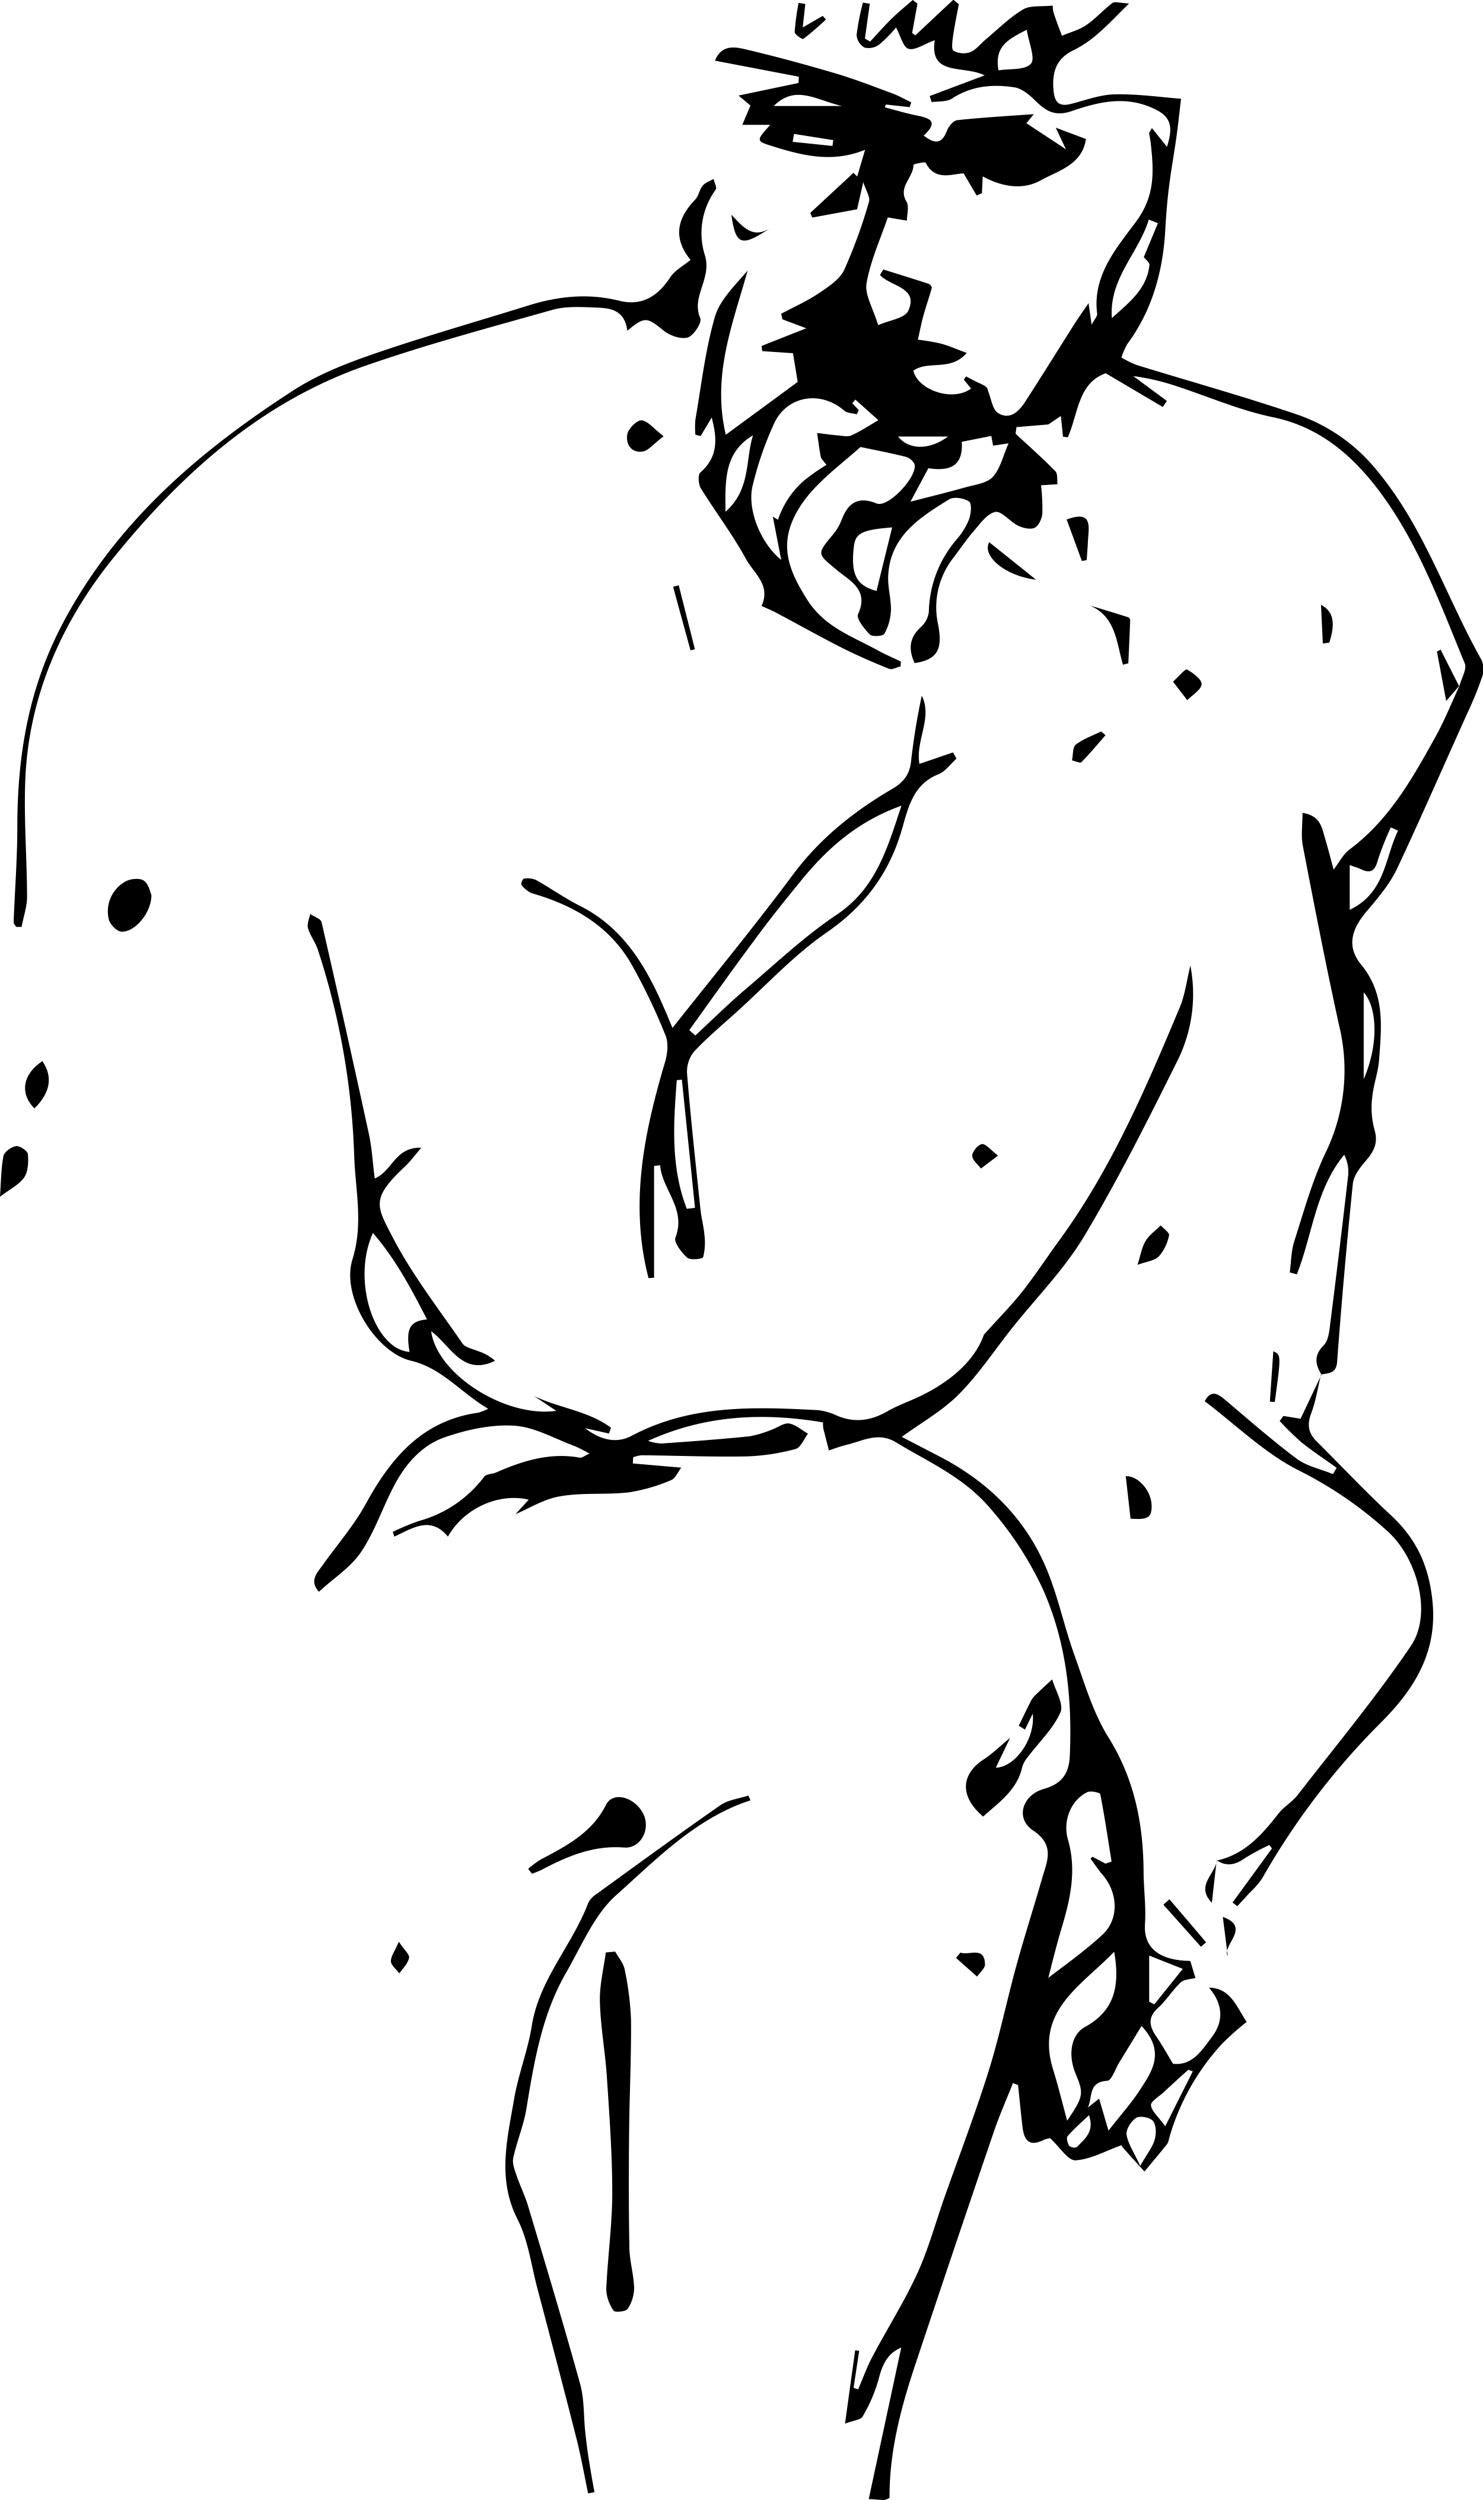 <svg xmlns="http://www.w3.org/2000/svg" viewBox="0 0 401.57 676.58"><title>Bluhm</title><g id="Layer_2" data-name="Layer 2"><g id="Layer_1-2" data-name="Layer 1"><g id="a8kt2n.tif"><path d="M500,412.94c-1.68-2.78-2.23-5.16.56-8,1.41-1.42,1.57-4.29,1.86-6.56q2.52-19.78,4.79-39.59a10.4,10.4,0,0,0-1.09-5.43c-7.79,9.45-8.58,21.65-12.83,32.37l-1.91-.53c.38-2.81.36-5.74,1.21-8.4,2.59-8.06,4.84-16.33,8.46-23.93a51.08,51.08,0,0,0,3.73-34.31c-3.57-16.21-6.73-32.51-9.87-48.81-.53-2.74-.08-5.67-.08-8.91,4.86.77,5.23,4,6.05,6.73s1.58,5.71,2.37,8.62c1.59-2.06,2.62-4.19,4.31-5.44,10.76-8,17.11-19.35,23.39-30.71,2.43-4.4,4.3-9.11,6.42-13.67l-.07.14c.54-2.06,2.11-4.55,1.46-6.12-6.85-16.6-13-33.69-24.2-48-7.07-9-15.73-16.16-27.82-18.64-9-1.85-17.69-5.69-26.54-8.55a61.88,61.88,0,0,0-11.2-2.56l9.1,6.73L457,151l-15.45-9.12c-7.5,2.59-7.45,10.91-10.27,17.33l-1.3-.17c-.17-1.58-.33-3.16-.59-5.6L426,155.73l-8.62.71-.25,1.8c3.62,3.35,7.32,6.62,10.77,10.14.68.69.42,2.32.6,3.53l-4.48.27a55.52,55.52,0,0,1,.36,7.65c-.1,1.39-1,3.34-2.11,3.87s-3.16.06-4.49-.59c-2.21-1.09-4.51-4.09-6.18-3.7-2.3.53-4.19,3.34-6,5.4-2,2.35-3.75,5-5.65,7.44a21.67,21.67,0,0,0-3.8,17.61c1.19,6.19.25,9.51-6.36,10.45-1.57-3.4-1.66-6.64,1.59-9.65a6.74,6.74,0,0,0,2.26-4.14,31,31,0,0,1,7.5-19.64,19.41,19.41,0,0,0,3.4-5.5c.55-1.49.77-4.29,0-4.8-1.38-.92-4.12-1.37-5.4-.58-8.13,5-16.37,10.22-16.52,21.4,0,2.9.85,5.83.76,8.72a14.06,14.06,0,0,1-1.79,6.26c-.37.66-3.26.86-3.92.19-1.5-1.51-3.73-4.33-3.2-5.49,3.08-6.68-2.28-9.06-5.8-12-5.27-4.41-5.44-4.18-1-9.55a14,14,0,0,0,2.3-3.83c1.75-4.65,4.33-6.68,9.56-4.58,3.11,1.25,11.16-7.35,10.23-10.67a3.83,3.83,0,0,0-2.52-2c-4-1-8.14-1.79-12.09-2.62-4.5,4-9.45,7.7-13.44,12.23-2.8,3.19-5.34,7.33-6.14,11.41-1.24,6.35,1.51,11.92,5.08,17.6,4.76,7.57,12.3,10,19.26,13.85,2,1.08,4.09,2,6.13,2.94L386,221.2c-1.06.25-2.33,1-3.15.65-4.4-1.77-8.76-3.67-13-5.81-5.9-3-11.66-6.24-17.5-9.34-1.3-.69-2.67-1.24-4-1.85,2.59-5.72-2.15-8.9-4.19-12.66-3.62-6.65-8.27-12.74-12.26-19.2-.67-1.1-.83-3.67-.12-4.28,4.85-4.19,4.58-9.24,3.06-14.84l-3,5-1.41-.37a24,24,0,0,1,0-4.07c1.61-9.28,2.66-18.74,5.26-27.75,1.35-4.69,5.49-8.58,8.88-12.61-3.94,14.29-9.74,28.2-5.91,44.45l19.47-14.3-1.27-7.78-8.32-.55-.2-1.4,12.12-4.79-6.46-2.42c-.11-.5-.22-1-.34-1.5,3.37-1.8,6.9-3.36,10.05-5.47,2.61-1.75,5.7-3.72,7-6.37a137,137,0,0,0,6.73-18.5c.39-1.25-.83-3-1.55-5.3-.83,3.65-1.34,5.88-1.68,7.36l-12.14,2.24-.53-1.26,11.7-10.85,1,1c.64-2.15,1.27-4.29,2.14-7.24-8.77,3.6-16.84,1.62-24.94-.92-4.59-1.43-4.71-1.46-.73-5.83h-7.58l2.21-5.22-3.23-2.7,16.22-3.4.12-1.7-22.71-4.34c1.63-4.16,5-3.83,7.89-3.16,8.26,1.94,16.46,4.17,24.6,6.56,5.24,1.55,10.36,3.54,15.49,5.44,1.78.65,3.44,1.62,5.16,2.45-.15.43-.29.86-.44,1.28l-6.46-.7-.22.77c2.76.72,5.51,1.55,8.3,2.13,3.43.72,6.61,1.37,2.2,5.5,3,2.33,4.9,2.31,6.28-1.3.45-1.18,1.75-2.76,2.81-2.87,6.7-.73,13.44-1.1,20.71-1.63l-2,2.46,10.71,7.05L428,75.41l8.18,3.07c-1,7-7.48,8.54-12.24,11.19s-10.35,1.84-15.7-1.07c-.09,1.83-.16,3.18-.23,4.53l-1.41.65-3.54-6c-3.2.13-7.71,2.18-10.27-2.88-.16-.32-3.32.38-3.32.56.08,3.43-4.29,5.92-1.89,9.94.78,1.28.13,3.42.13,5.17l-5.18-.87c-1.9,5.57-4.62,11.52-5.75,17.76-.56,3.15,1.77,6.82,3.14,11.4,3-1.34,7.22-1.86,8.15-3.88,2.93-6.41-4.86-6.54-7.65-9.71l.89-1.48c4.09,1.28,8.2,2.54,12.27,3.87.39.13.94.83.86,1.11-.7,2.55-1.58,5-2.29,7.59-.55,2-.92,4-1.48,6.43a58.58,58.58,0,0,1,6,1c2.2.55,4.29,1.51,7.23,2.58-4.37,5.12-10.4,1.9-14.45,4.81,1.29,5.34,10.74,8.48,15.63,4.83l-1.95-2.39.58-.9c1.16.6,2.31,1.24,3.49,1.78s2.41,1,2.46,2.13c.87,2.05,1.17,5,2.72,6,3.17,2,5.66-.4,7.38-3.08,4.56-7.07,9-14.22,13.51-21.32.93-1.46,1.94-2.86,3.62-5.33l.83,5.84c.75-1.43,1.59-2.28,1.5-3-1.33-10.32,5.31-17.85,10.53-24.89s4.8-13.66,4-21.06c-.1-1-.32-2-.46-2.92,0-.13.15-.29.76-1.35l4.07,5.07c2.08-6.39.56-8.79-4.94-10.93-7.28-2.83-14.26-1-20.86,1.27-5,1.68-7.33-.38-10.28-3.24-1.45-1.41-3.37-2.92-5.26-3.2-5.84-.88-11.56-.42-16.8,3-1.46,1-3.7.74-5.57,1l-.54-1.64,14.89-5.59c-5.83-2.87-15,.38-13.52-9.51-2.85,1-5.29,2.82-7.09,2.32-1.47-.42-2.18-3.55-3.39-5.78a36.54,36.54,0,0,1-4.5,4.59,4.9,4.9,0,0,1-4,.87,4.3,4.3,0,0,1-2.18-3.42,65.17,65.17,0,0,1,1.72-8.76l1.86.3-1.33,9.42,1.42.83c1.93-2.07,3.79-4.21,5.81-6.19,1.82-1.78,3.81-3.39,5.73-5.08l1.27,1-1.44,7.93.87.64,10.29-9.64L401.76,42c-.53,2.86-1.14,5.72-1.55,8.6-.19,1.35-.51,3.59.1,4a5.77,5.77,0,0,0,4.55.38c1.58-.63,2.76-2.26,4.15-3.42,3.34-2.78,6.45-5.94,10.13-8.13,2-1.19,5-.72,8.05-1.06a7.56,7.56,0,0,0,.26,2c.67,2.08,1.47,4.11,2.22,6.17,2.21-.94,4.64-1.56,6.59-2.88,2.54-1.74,4.64-4.13,7.11-6,.59-.45,1.88,0,4.49.14-3.36,3.29-5.71,5.85-8.33,8.09a30.58,30.58,0,0,1-6.6,4.5c-4.93,2.33-6,6.15-5.5,11.16.33,3.09,1.56,4.18,4.54,3.47,4-1,8-2.55,12.09-2.63,6.29-.12,12.6.8,17.88,1.2-.53,4.44-.86,7.61-1.31,10.77-.64,4.48-1.46,8.94-2,13.44-.49,3.94-.78,7.91-1,11.88-.7,11-3.6,21.29-10.26,30.31a19.9,19.9,0,0,0-1.58,3.61,25.93,25.93,0,0,0,4,2c14.62,4.51,29.38,8.6,43.85,13.54a47.69,47.69,0,0,1,21.58,15.35c12.63,15.27,18.56,34.09,28.1,51a6.59,6.59,0,0,1,.1,4.68,95.12,95.12,0,0,1-3.74,9.22C533.23,247.61,527,262,520.36,276.09c-2,4.13-5.09,7.79-8.09,11.31-4.28,5-5.55,9.67-1.52,14.57,6.48,7.9,5.47,16.76,4.81,25.69-.25,3.46-1.57,6.84-1.87,10.3a22.68,22.68,0,0,0,.6,8.55c1.13,3.63-.16,6-2.36,8.53-1.52,1.77-3.25,4-3.47,6.14q-2.47,24.06-4.26,48.19c-.24,3.35-2.34,3-4.33,3.49ZM374.67,151.83l-.53,1.15c-1.16-.31-2.6-.3-3.42-1-6.14-5.36-15.13-4.22-18.82,3.15A91.24,91.24,0,0,0,346,172c-1.74,6.44,2,15.79,7.67,20.39-.8-4.12-1.53-7.92-2.27-11.72l1.4.86a24.07,24.07,0,0,1,7.12-10.67,55.82,55.82,0,0,1,6-4.19c-.82-1.12-1.43-1.6-1.54-2.17-.41-2.14-.66-4.3-1-6.46,1.89.22,3.76.5,5.65.65,1.22.11,2.63.44,3.65,0,2.4-1.07,4.61-2.56,7.3-4.11L373.75,149l-.84,1Zm14,24.8c4.81-1.24,9.88-2.48,14.91-3.89,2.57-.72,5.78-1.08,7.38-2.82,2.05-2.23,2.77-5.68,4.27-9.08l-4.19.62c-.23-1.29-.41-2.26-.47-2.62l-8,1.58c.32,5.61-2.09,8.25-9.06,7.15Zm67-75.36-2.46-1c-2.76,9.08-10.83,16-10,26.68,4.48-4.1,9.46-7.75,10.17-14.35.07-.68-1-1.49-1.53-2.15Zm-71.93,82.32c-8.11.63-10,1.53-10.4,5.19-.86,7.52.64,10.55,6.15,12C380.89,195,382.31,189.25,383.71,183.59Zm137,82.09-2-.9a77.89,77.89,0,0,0-3.52,8.87c-.75,2.75-1.81,3.76-4.51,2.46-.81-.39-1.7-.63-3.1-1.13v12.09C517.3,282.49,517.09,273,520.69,265.68ZM338.58,179.36c6.94-6.14,5.33-14.07,7.46-20.7C338.21,163.31,338.5,170.78,338.58,179.36ZM420.16,48.9c-4.85,2.55-8.84,4.32-7.66,11,3-.49,7.22,0,8.78-1.8C422.56,56.65,420.71,52.46,420.16,48.9Zm91.24,284c4.06-9.31,3.71-19.38,0-23.48ZM370.13,69.55c-7-1.59-12.57-5.91-18.48,0ZM385.3,159c2.95,3.65,8.46,3.75,13.53,0Zm-28.17-81.9-.36,2.14,10.78,1.12c.07-.53.14-1,.2-1.58Z" transform="translate(-142.13 -40.86)"/><path d="M469.49,578.77c5.82.11,7.39,5,10.21,9.28a74,74,0,0,0-6.53,5.78,62.85,62.85,0,0,0-14.49,25.82,4,4,0,0,1-.49,1.41c-2,2.51-4.1,5-6.16,7.47-1.88-2.08-3.78-4.15-5.64-6.25a2.65,2.65,0,0,1-.58-.87c-4.39,1.57-8.36,3.85-12.45,4.09-2,.12-4.23-3.55-6.87-6a8,8,0,0,0-1.92.55c-3.93,1.92-5.17-.23-5.57-3.61-.44-3.77-.8-7.54-1.2-11.31l-1.38-.53c-1.74,4.39-3.67,8.73-5.19,13.2q-10.73,31.41-21.23,62.9c-3.9,11.71-7.08,23.59-7,36.14a4.4,4.4,0,0,1-1.36.57c-1,0-2-.1-4.27-.24l8.8-41c-4,1.69-5.22,5-6.19,8.8a42.11,42.11,0,0,1-4.28,9.88c-.49.9-2.39,1-4.75,1.92,1-7.37,1.88-13.6,2.74-19.84l1.09.14-1.52,10,1.25.41c1.25-2.92,2.32-5.93,3.8-8.73,4-7.59,8.65-14.89,12.22-22.67,3.09-6.74,5-14,7.5-21,4-11.27,8.26-22.44,11.83-33.83,2.91-9.28,4.86-18.86,7.44-28.25,2.19-8,4.72-15.82,7-23.75,1.34-4.65,3.6-9-2.41-13-4.9-3.26-3-9.59,2.92-11.27,4.72-1.34,6.78-4,7-8.9.7-15.51-.92-30.76-7.19-44.94a92.09,92.09,0,0,0-14.12-21.81c-7.35-8.76-16.79-12.69-25.77-18.15-4.77-2.9-8.95-.37-13.33.68-1.64.39-3.22,1-4.82,1.51-.5-1.95-1-3.91-1.5-5.87a9.81,9.81,0,0,1-.09-1.7c-16.22-2.74-32-2-47.38,5a13.42,13.42,0,0,0,3.55.72c8-.56,15.94-1.15,23.89-1.95a29.38,29.38,0,0,0,6.14-1.84c1.57-.54,3.2-1.86,4.61-1.63,1.81.3,3.42,1.79,5.11,2.77-1.1,1.44-2,3.78-3.37,4.13a58.17,58.17,0,0,1-13.22,2c-9.47.17-19-.21-28.42-.31a9.74,9.74,0,0,0-2.32.54l-.09,1.68,13.12,1.13c-.93,1.19-1.61,2.95-2.79,3.4a47.79,47.79,0,0,1-11.41,3.29c-6.19.71-12.58,0-18.69,1.08-4.39.75-8.47,3.34-12,4.83l3.58-3.93c-8.11-1.92-17.56,2.31-21.88,10-4.72-5.74-9.61-2.25-14.51,0l-.42-1.29a66.83,66.83,0,0,1,7-2.92,33,33,0,0,0,17.75-12c.57-.76,2.17-.69,3.23-1.15,7.25-3.18,14.64-5.48,22.72-4,.5.09,1.11-.46,2.56-1.11a40.77,40.77,0,0,0-3.93-2c-5.47-2-10.88-5.2-16.46-5.55-6.2-.39-12.82,1.07-18.78,3.13-6.42,2.22-10.9,7.52-14,13.62-3,5.81-5.11,12.17-8.74,17.51-2.8,4.12-7.36,7-11.35,10.68-2.7-3-.49-5.09,1.05-7.26,3.91-5.49,8.42-10.65,11.64-16.52,6.85-12.52,15.35-22.56,30.47-24.68a15.27,15.27,0,0,0,2.67-1.06c-7.46-4.4-12.49-11-20.9-13-9.5-2.24-19-17.37-15.85-27.43,3-9.67.79-18.69.47-28a199.35,199.35,0,0,0-9.86-55.86c-.66-2-2.07-3.76-2.65-5.77-.33-1.13.35-2.54.58-3.83,1.06.72,2.88,1.27,3.09,2.19q6.6,28.68,12.84,57.44c.82,3.79,1,7.71,1.56,11.94,4.9-2.09,5.47-8.55,12.61-8.33-2,2.36-3.12,3.86-4.44,5.11-9.28,8.68-7.71,10.65-3.33,19.1,5.26,10.13,12.4,19.3,18.91,28.76.77,1.11,2.73,1.45,4.18,2.06a12.93,12.93,0,0,1,4.65,2.63c-8.76,4.26-11.93-4-17.3-8,1.54,11.57,20,23.49,33.88,21.55l-6-4c6.76,3.26,14.69,4,20.82,8.57-.19.52-.37,1.05-.56,1.57l-6.46-1.45c3.86,3,8.28,4.37,12.62,2.06,16-8.49,33.09-7.83,50.28-6.95a15.76,15.76,0,0,1,5.26,1.48c4.83,2.07,9.27,1.4,13.75-1.18,2.93-1.68,6.19-2.77,9.24-4.26,8.1-4,14.44-9.59,16.84-16.45,4.29-4.77,7.57-8.06,10.42-11.68,3.49-4.43,6.58-9.17,9.91-13.73,14.17-19.4,23.54-41.28,32.74-63.24,1.39-3.31,1.81-7,2.84-11.23a40.47,40.47,0,0,1-3.41,25.57c-8,16.06-16.06,32.15-25.26,47.53-5.41,9.06-13.06,16.77-19.69,25.1-4.76,6-9,12.45-14.36,17.84-4.4,4.43-10.07,7.59-15.43,11.5l10.24,5.31c13.48,7,23.7,17.18,29.35,31.36,2.88,7.22,4.49,14.93,7.12,22.25,2.74,7.62,5.05,15.65,9.27,22.42,7,11.23,9.38,23.22,9.5,36,0,4.83.7,9.68.38,14.47-.51,7.7,5.66,9.95,12.26,10,.49,1.6.95,3.13,1.4,4.63-1.37.36-3.1.35-4,1.2-2.26,2.16-3.94,4.92-6.23,7-2.92,2.7-2.1,5.09-.24,7.82,1.56,2.27,2.89,4.7,4.4,7.19,5.25.6,7.83-3.64,10.63-7.39C473.6,587.74,473.19,583,469.49,578.77Zm-44.31.53-1-1.78c5.49-4.29,11.26-8.27,16.39-13,4.7-4.29,4.33-11.5,0-16.45-1.14-1.31-2.09-2.8-3.13-4.2l.5-.53,3.55,1.87,1.64-.55c-1-6.09-1.87-12.2-3.07-18.25-.09-.43-2.61-1-3.54-.53-4.16,2-6.75,7.48-5.2,12.86,2.41,8.35.61,16.11-1.75,24C427.92,568.24,426.62,573.79,425.18,579.3Zm5.92,35.47c4.46-6.59,4.54-7.32,2.26-12.78-2-4.8-1.38-10.4,2.53-12.55,8.13-4.47,9.52-11.2,7.94-20.39-9.06,9.4-21.53,16-16.5,32C428.62,605.17,429.63,609.39,431.1,614.77ZM257.76,397.94c-4.33-8.42-8.45-16.21-14.64-23.41-5.87,12.83.4,31.54,9.91,32.19C252,400.54,253,398.34,257.76,397.94ZM451.24,589.13c-2.25,3.69-4.18,6.87-6.12,10-1,1.69-2,4.77-3.13,4.84-5.46.32-3.87,4.73-5.35,7.29l3.11-2.45c.88,3,1.75,6,2.54,8.66,3.42-4.37,6.16-7.43,8.38-10.83C454,601.55,457.87,596.26,451.24,589.13ZM450.88,627c1.89-3.31,3.32-5.05,3.89-7,.47-1.59.49-3.92-.39-5.1-.74-1-3.53-1.53-4.57-.9-1.37.83-2.85,3.16-2.62,4.58C447.59,621.07,449.23,623.42,450.88,627Zm2.43-56.91v12.49l1.39.71,7.7-9.6Zm11.82,31.34L463.9,601c-2.26,2-4.53,4.09-6.77,6.16-1.22,1.13-3.43,2.4-3.33,3.44.14,1.57,1.91,3,3.86,5.68C460.58,610.47,462.85,605.93,465.13,601.4ZM437,613.28c-2.23,2.14-4.16,3.79-5.79,5.7-.39.46,0,1.91.45,2.62a2.19,2.19,0,0,0,2.09.32C435.7,619.76,438.6,617.89,437,613.28Z" transform="translate(-142.13 -40.86)"/><path d="M324.23,319.05c11.08-14,22.19-27.49,32.6-41.46,7.34-9.87,16.58-17.21,27-23.29,3-1.76,4.65-3.94,5-7.4.67-5.92,1.62-11.8,2.9-17.76,3,6-1.77,12.16-.63,18.45l9.09-3.11.94,1.68c-1.6,1.44-3,3.48-4.86,4.22-6.73,2.67-8.14,8.7-9.81,14.57-3.4,12-10.05,21.09-20.53,28.3-8.82,6.07-16.24,14.18-24.26,21.41-3.95,3.57-8.07,7-11.68,10.87a8.72,8.72,0,0,0-1.81,6c1,12.24,2.35,24.47,3.63,36.69.24,2.28.88,4.52,1.06,6.79a16.41,16.41,0,0,1-.34,6.07c-.16.51-3.5.88-4.33.13-1.54-1.39-3.66-4.15-3.17-5.44,3-7.84-3.62-12.88-4.15-19.57l-1.64.19v30.26l-1.52.1c-.37-1.65-.8-3.3-1.1-5-3.41-18.41.41-36,5.62-53.57.66-2.22.93-5.1.09-7.14a161.37,161.37,0,0,0-9.28-19.35c-6-10.35-15.7-15.88-26.94-19.11a7,7,0,0,1-2.8-2.29c-.19-.22.36-1.61.64-1.63a5.92,5.92,0,0,1,3.26.31c4.05,2.26,7.86,5,12,7.06,12.35,6.24,18.41,17.39,23.49,29.38Zm4.55.59,1.63,1.45c4.71-4.36,9.29-8.89,14.17-13,7.92-6.76,15.6-14,24.2-19.75,10.5-7.06,13.57-17.71,17.44-29.43-12,4.28-20.27,11.72-27.43,20.58-4.08,5-8.18,10.08-12,15.28C340.66,303,334.76,311.32,328.78,319.64ZM328.11,368l2.21-.27q-1.77-17.34-3.55-34.69l-1.38.14C324.49,344.92,323.7,356.68,328.11,368Z" transform="translate(-142.13 -40.86)"/><path d="M312,130.36c-.8-6.13-5.23-6.15-9.28-6.3-3.63-.13-7.48-.33-10.91.63-17,4.79-34.05,9.35-50.69,15.13-28.29,9.84-49.89,29.3-68.27,52-14,17.31-23,37.5-23.88,60.3-.4,10.46.46,21,.49,31.45,0,2.71-1,5.43-1.48,8.14l-1.46,0c-.24-.42-.72-.84-.7-1.25.32-8.57,1-17.14,1-25.7,0-19.35,3-37.56,12.31-55.22,14.6-27.57,37.06-46.62,62.39-63,6.62-4.29,14.24-7.29,21.75-9.88,13.84-4.76,27.94-8.76,41.92-13.12,8.09-2.52,16.16-3.39,24.57-1.3,6,1.51,10.36-1,13.85-6.31,1.28-1.94,3.63-3.17,5.5-4.73-4.49-5.55-4.06-10.82,1.3-16.35.94-1,1.1-2.67,2-3.74.69-.84,1.94-1.24,2.93-1.83.22,1,1,2.39.58,2.92a19.89,19.89,0,0,0-3,17.48c2.2,6.53-3.77,11.35-1.16,17.32.5,1.13-1.84,4.76-3.43,5.2-1.91.53-4.89-.54-6.58-1.93C317.37,126.7,316.72,126.42,312,130.36Z" transform="translate(-142.13 -40.86)"/><path d="M471.61,544.38c7.49-1.65,12.18-6.9,16.62-12.61,1.49-1.93,3.81-3.23,5.3-5.16,10.35-13.33,21.17-26.36,30.63-40.3,5.93-8.74,1.69-23.66-6.09-30.86a106.66,106.66,0,0,0-24.45-16.75c-9.16-4.68-16.84-12.25-25.27-18.63,1.62-3.09,3.4-2.18,5.46-.43,6.44,5.44,12.78,11,19.53,16.05,2.74,2,6.46,2.77,9.73,4.09l1-1.69c-3.2-2.3-6.49-4.47-9.55-6.92a81.46,81.46,0,0,1-5.87-5.74l1-1.37,4.65.75c1.86-3.92,3.75-7.89,5.63-11.87l-.1-.08c-.85,3.5-1.38,7.13-2.65,10.47-1.18,3.08-.77,5.39,1.49,7.63,6.71,6.66,13.19,13.57,20.13,20s10.29,13.79,11.23,23.38c1.38,14.1-5.31,24.1-14.28,33a197,197,0,0,0-31.87,41.89,24.35,24.35,0,0,1-3.43,3.93c-1.08,1.2-2.19,2.38-3.28,3.57l-1.29-1,10.68-14.64-.72-.92a59.63,59.63,0,0,0-6.6,3.55c-2.57,1.83-5,2.38-7.7.54Z" transform="translate(-142.13 -40.86)"/><path d="M345.33,528.08C330.55,532.89,320,543.92,309,553.72c-6,5.35-9.42,13.81-13.62,21.08-6.53,11.33-8.61,24-10.7,36.69-.75,4.52-2.58,8.86-3.57,13.35-.31,1.42.34,3.15.84,4.63.95,2.82,2.31,5.51,3.16,8.35,4.8,16,9.65,32.1,14.12,48.24,1.13,4.07.91,8.51,1.36,12.77.26,2.46.56,4.93.94,7.38.47,3,1,6.06,1.57,9.08l-1.72.35c-1.05-5-1.93-10.08-3.19-15-3.44-13.54-7-27.06-10.57-40.57-1.65-6.26-2.48-13-5.36-18.63-5.55-10.93-2.77-21.67-.93-32.47,1.14-6.71,3.73-13.17,4.8-19.87,2-12.56,10.94-21.79,15.26-33.19a5.6,5.6,0,0,1,1.95-2.25c11.25-8.14,22.46-16.34,33.87-24.27,2.1-1.46,5-1.76,7.54-2.6C345,527.19,345.14,527.63,345.33,528.08Z" transform="translate(-142.13 -40.86)"/><path d="M308.7,569c.89,1.61,2.26,3.14,2.58,4.86A79.73,79.73,0,0,1,313,587.65c.08,10.09-.42,20.2-.52,30.3-.1,10.43-.12,20.87.08,31.31.07,3.59,1.18,7.17,1.28,10.77a10.42,10.42,0,0,1-1.76,5.69c-.49.74-3.47,1-3.79.48a10.81,10.81,0,0,1-2-5.77c.38-8.72,1.62-17.43,1.63-26.15,0-10.45-.77-20.91-1.46-31.36-.45-6.78-1.71-13.52-1.89-20.31-.13-4.43,1-8.9,1.61-13.36Z" transform="translate(-142.13 -40.86)"/><path d="M411.78,519.24c5.17-.11,10.73-7.73,10-14.61l-2.11,4.3L418,507.88c1.09-2.23,2.15-4.47,3.28-6.68a5.92,5.92,0,0,1,1.19-1.58c1.5-1.45,3-2.85,4.58-4.27.85,3,3.2,6.7,2.23,8.92-1.95,4.4-5.74,8-8.73,11.94a8.09,8.09,0,0,0-1.61,2.8c-1.37,6.33-6.33,9.59-10.59,13.46-6.43-5.46-6.1-11.46.3-15.57,2.08-1.34,3.86-3.14,7-5.73Z" transform="translate(-142.13 -40.86)"/><path d="M285.14,546.63a24.91,24.91,0,0,1,3.28-2.47c7-3.68,14-7.26,17.82-14.89,1.82-3.61,7.48-2.25,9.95,2.22,2.32,4.21-.51,9.73-5.09,9.36-8.19-.65-15.28,2.32-22.25,6-.85.44-1.77.75-2.65,1.11Z" transform="translate(-142.13 -40.86)"/><path d="M183.13,283.09c0,5-4.7,10.21-8.21,9.89-1.25-.12-3.09-2.05-3.35-3.4a9.22,9.22,0,0,1,4.53-10.16c1.33-.78,3.9-1,5-.23C182.44,280.17,182.84,282.46,183.13,283.09Z" transform="translate(-142.13 -40.86)"/><path d="M142.13,364.72c.28-4,.26-7.55.93-11,.22-1.14,2.13-2.5,3.43-2.69,1-.15,3.11,1.3,3.19,2.18.19,2.09.08,4.68-1,6.3C147.3,361.48,144.8,362.68,142.13,364.72Z" transform="translate(-142.13 -40.86)"/><path d="M446.22,220.75c-1.79-5.88-1.82-12.92-8.92-16,3.45,1,6.9,2.08,10.34,3.16a1.07,1.07,0,0,1,.52.81c-.14,3.88-.33,7.76-.5,11.64Z" transform="translate(-142.13 -40.86)"/><path d="M151.47,340.82c-4.08-4-3.2-9.29,2.14-12.79C156.5,332.28,155.78,336.57,151.47,340.82Z" transform="translate(-142.13 -40.86)"/><path d="M448.26,451.85c-.45-4-.87-7.75-1.29-11.47,3.16-.29,7,3.87,7,8C454,451.53,453,452.21,448.26,451.85Z" transform="translate(-142.13 -40.86)"/><path d="M321.82,158.92c-2.67,2-4.05,3.9-5.68,4.14-3.12.46-4.65-2.09-4.14-4.72.29-1.52,2.59-3.8,3.85-3.72C317.53,154.73,319.08,156.81,321.82,158.92Z" transform="translate(-142.13 -40.86)"/><path d="M450.14,383.16c.85-2.63,1.17-4.75,2.19-6.44s2.71-2.84,4.11-4.24c.8.92,2.41,2,2.25,2.7a12.33,12.33,0,0,1-2.74,5.67C454.73,382.07,452.51,382.29,450.14,383.16Z" transform="translate(-142.13 -40.86)"/><path d="M435.08,192.67c-1.37-3.74-2.75-7.47-4.12-11.22,4.78-1.73,6.33-.66,5.91,3.8-.12,1.3-.17,2.61-.25,3.91l-.24,3.27Z" transform="translate(-142.13 -40.86)"/><path d="M459.76,225.34c1.63-1.48,3.36-3.55,3.75-3.32,1.64.95,4.06,2.67,4,4-.11,1.52-2.5,2.89-3.9,4.32Z" transform="translate(-142.13 -40.86)"/><path d="M441.47,239.83c-2.15,2.46-4.23,5-6.52,7.3-.34.34-1.67-.3-2.54-.49.32-1.46.14-3.55,1-4.25,2-1.56,4.56-2.43,6.89-3.58Z" transform="translate(-142.13 -40.86)"/><path d="M359.49,48.29l5.43-3.13.87,1c-2,1.79-4,3.65-6.17,5.24-.22.17-2.33-1.23-2.31-1.87a68.52,68.52,0,0,1,1.06-7.89l1.83.3C360,43.67,359.81,45.42,359.49,48.29Z" transform="translate(-142.13 -40.86)"/><path d="M402.18,569.29c2.35.87,6.55-1.93,6.67,3.2,0,1.08-1.39,2.19-2.15,3.29L401,570.72Z" transform="translate(-142.13 -40.86)"/><path d="M537.34,226.39l-3.61,4.17c-.89-4.74-1.69-9.06-2.5-13.38l1-.5c1.66,3.29,3.32,6.59,5,9.87Z" transform="translate(-142.13 -40.86)"/><path d="M422.68,197.75c-8.61-1.07-14.68-6.52-12.7-10.16Z" transform="translate(-142.13 -40.86)"/><path d="M458.79,554.86q5,5.82,9.94,11.65l-1.41,1.19-10.17-11.39Z" transform="translate(-142.13 -40.86)"/><path d="M486.92,406.54c2.13,1,2.13,1,.4,13.73l-1.33-.09C486.3,415.68,486.6,411.17,486.92,406.54Z" transform="translate(-142.13 -40.86)"/><path d="M412.38,353.6l-4.64,3.5c-.85-1.17-2.41-2.37-2.36-3.5s1.62-3,2.65-3.12S410.35,352.05,412.38,353.6Z" transform="translate(-142.13 -40.86)"/><path d="M325.92,199.26l4.38,17.31-1.19.3q-2.36-8.61-4.72-17.21Z" transform="translate(-142.13 -40.86)"/><path d="M500.33,215c-.16-3.33-.32-6.65-.5-10.47,3.47,1.86,3.93,5,2.25,10.25Z" transform="translate(-142.13 -40.86)"/><path d="M250.13,566.34c1.49,2.26,3,3.51,2.76,4.41-.31,1.5-1.68,2.79-2.61,4.16-.82-1.08-2.23-2.12-2.29-3.24C247.91,570.34,249,569,250.13,566.34Z" transform="translate(-142.13 -40.86)"/><path d="M350.55,102.68c-7.69,5.11-9.22,4.55-10.38-3.71C343.19,102.1,345.78,105.6,350.55,102.68Z" transform="translate(-142.13 -40.86)"/><path d="M471.58,544.29q-.65,5.76-1.3,11.5c-4.47-4.6.79-7.58,1.35-11.39A.48.48,0,0,1,471.58,544.29Z" transform="translate(-142.13 -40.86)"/><path d="M473.25,559.63c7.91,2.81-.44,7.77,1.34,10.61C474.23,567.35,473.77,563.75,473.25,559.63Z" transform="translate(-142.13 -40.86)"/></g></g></g></svg>
